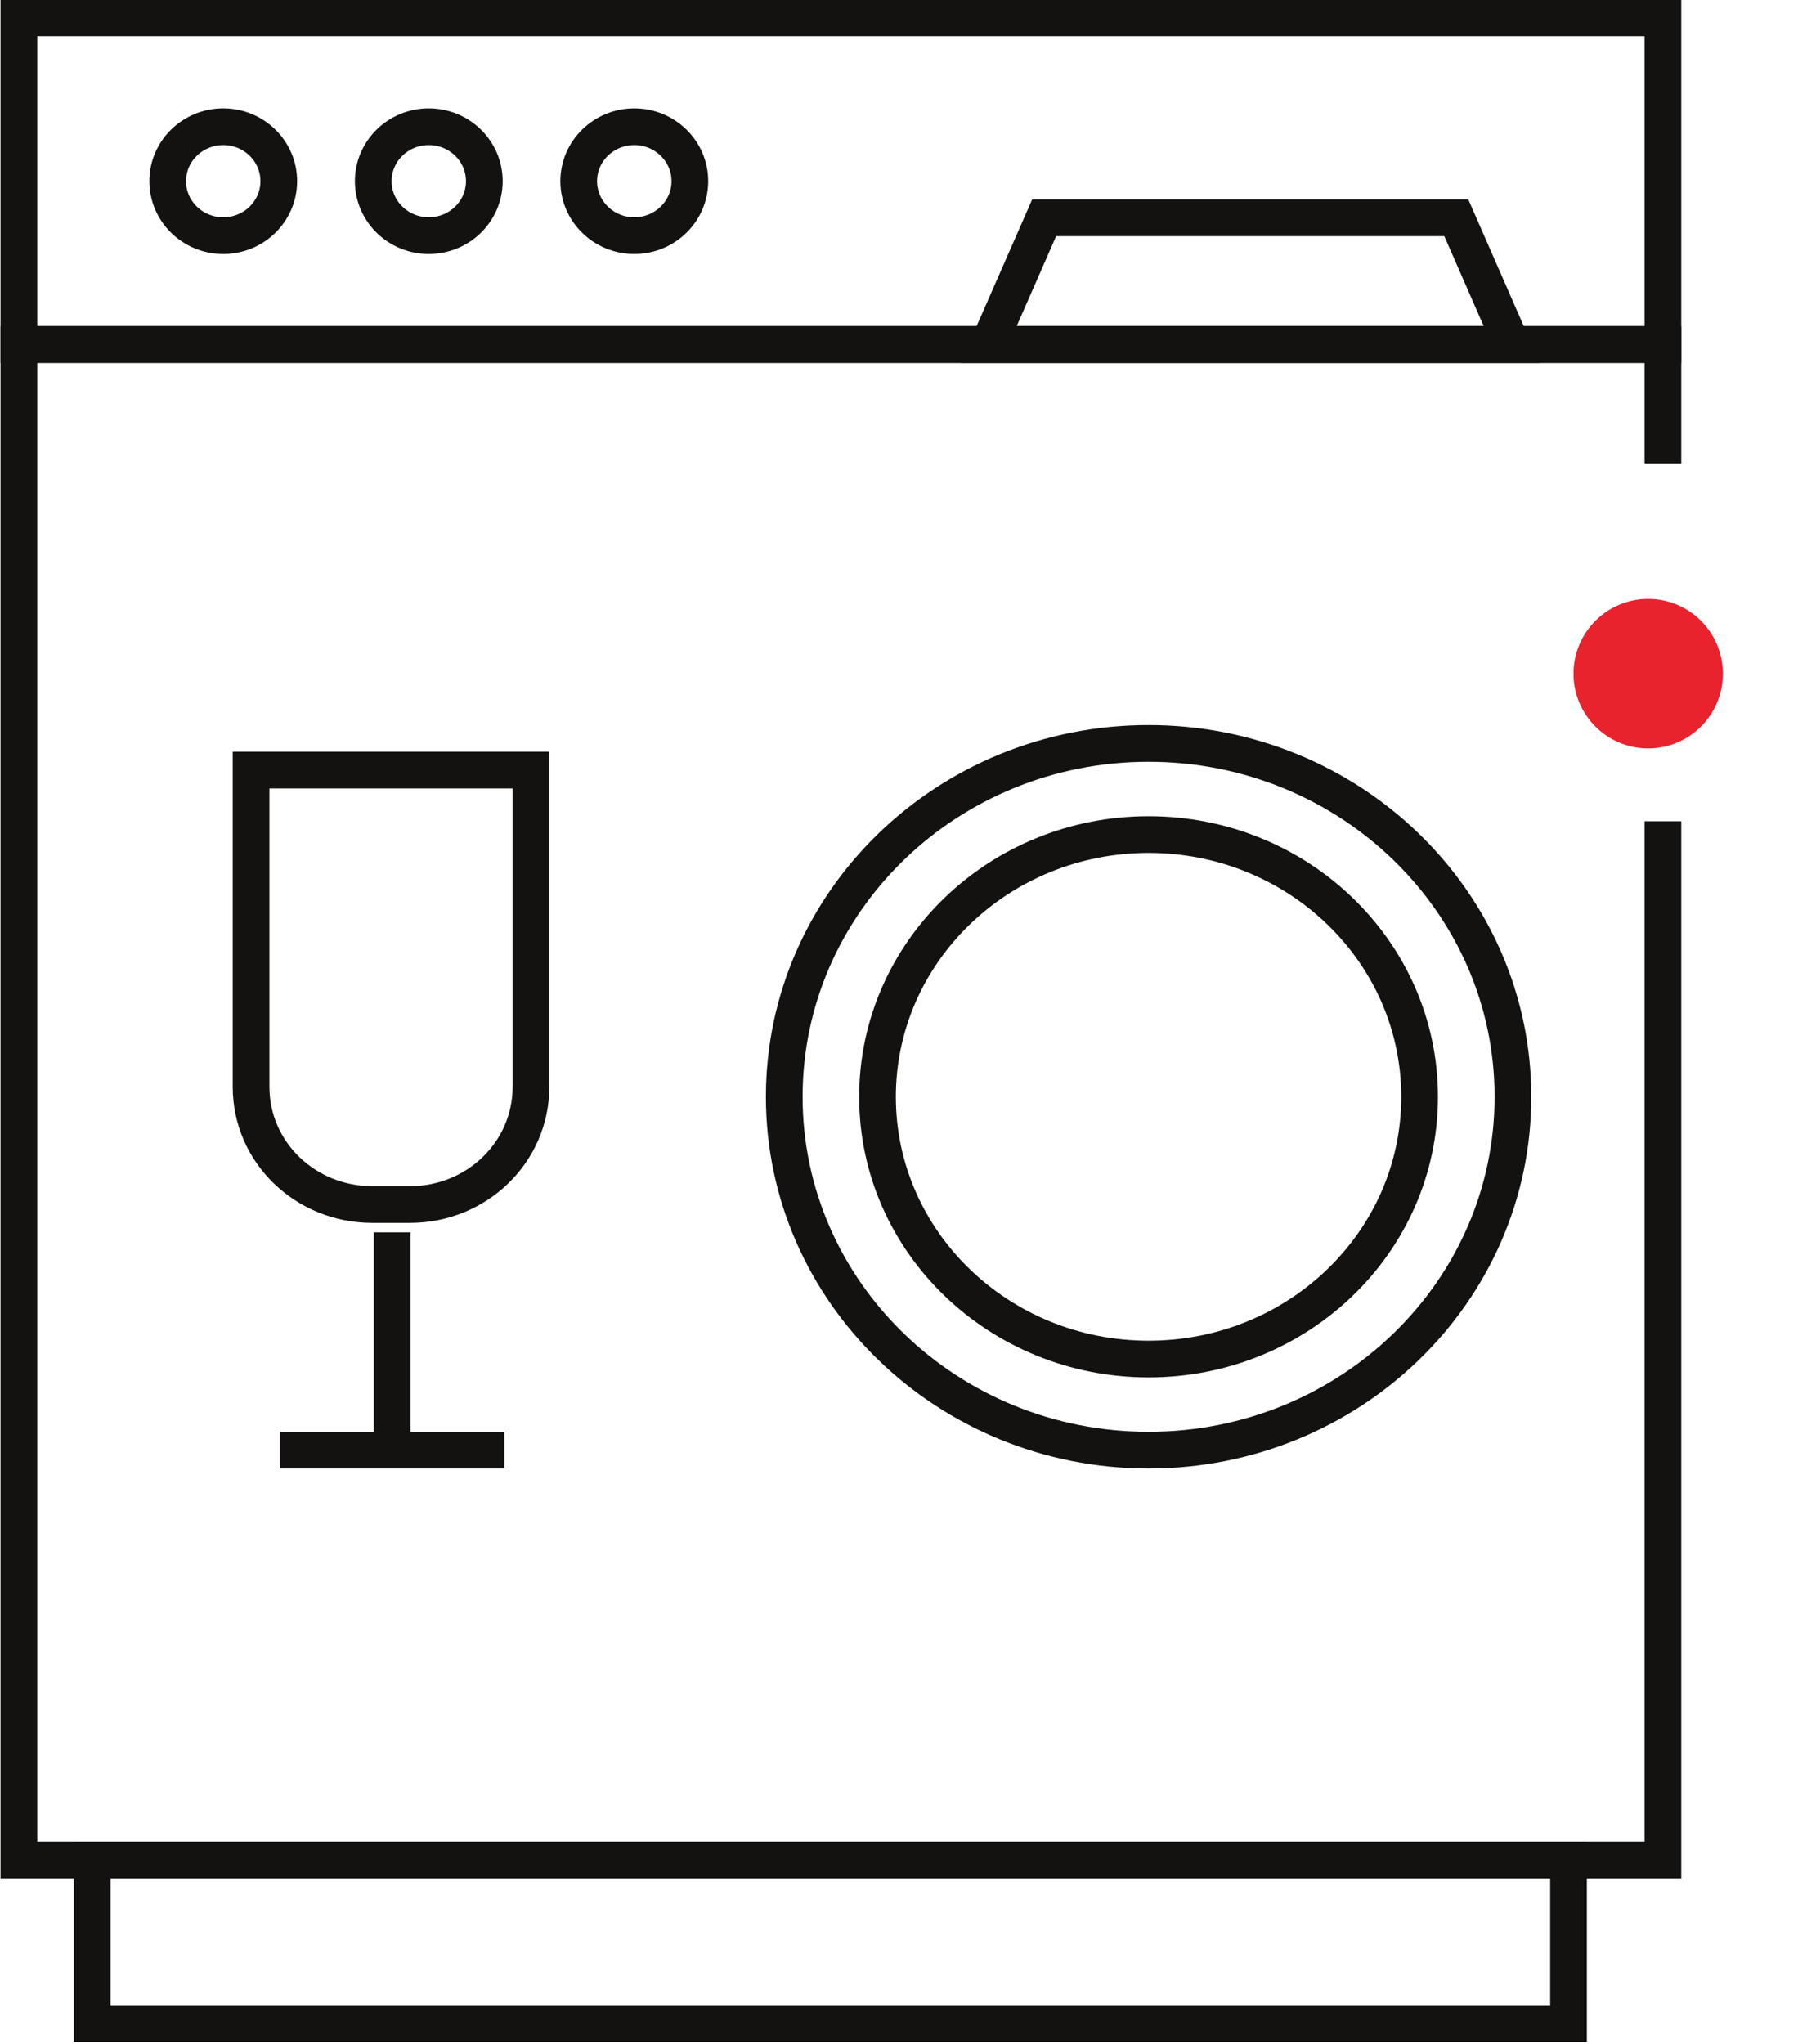 <svg width="88" height="100" viewBox="0 0 22 25" fill="none" xmlns="http://www.w3.org/2000/svg">
<g clip-path="url(#clip0_138_63135)">
<path d="M19.253 8.24C19.253 8.745 19.662 9.154 20.167 9.154C20.672 9.154 21.081 8.745 21.081 8.24C21.081 7.735 20.672 7.326 20.167 7.326C19.662 7.326 19.253 7.735 19.253 8.24Z" fill="#E8232D"/>
<path d="M20.347 4.214L20.347 0.218L0.231 0.218L0.231 4.214L20.347 4.214Z" stroke="#141211" stroke-width="0.449"/>
<path d="M20.347 5.668L20.347 4.214L0.231 4.214L0.231 22.753L20.347 22.753L20.347 10.045" stroke="#141211" stroke-width="0.449"/>
<path d="M19.192 24.751L19.192 22.753L1.128 22.753L1.128 24.751L19.192 24.751Z" stroke="#141211" stroke-width="0.449"/>
<path d="M2.052 2.216C2.052 2.584 2.356 2.882 2.732 2.882C3.107 2.882 3.411 2.584 3.411 2.216C3.411 1.848 3.107 1.55 2.732 1.55C2.356 1.55 2.052 1.848 2.052 2.216Z" stroke="#141211" stroke-width="0.449"/>
<path d="M4.567 2.216C4.567 2.584 4.871 2.882 5.246 2.882C5.622 2.882 5.926 2.584 5.926 2.216C5.926 1.848 5.622 1.55 5.246 1.55C4.871 1.55 4.567 1.848 4.567 2.216Z" stroke="#141211" stroke-width="0.449"/>
<path d="M7.081 2.216C7.081 2.584 7.386 2.882 7.761 2.882C8.136 2.882 8.441 2.584 8.441 2.216C8.441 1.848 8.136 1.55 7.761 1.55C7.386 1.55 7.081 1.848 7.081 2.216Z" stroke="#141211" stroke-width="0.449"/>
<path d="M12.79 2.664L17.819 2.664L18.498 4.214L12.096 4.214L12.776 2.664L12.79 2.664Z" stroke="#141211" stroke-width="0.449"/>
<path d="M9.596 13.415C9.596 15.802 11.592 17.737 14.054 17.737C16.516 17.737 18.512 15.802 18.512 13.415C18.512 11.028 16.516 9.093 14.054 9.093C11.592 9.093 9.596 11.028 9.596 13.415Z" stroke="#141211" stroke-width="0.449"/>
<path d="M10.737 13.416C10.737 15.187 12.222 16.623 14.054 16.623C15.886 16.623 17.37 15.187 17.37 13.416C17.37 11.644 15.886 10.208 14.054 10.208C12.222 10.208 10.737 11.644 10.737 13.416Z" stroke="#141211" stroke-width="0.449"/>
<path d="M3.072 9.419L6.497 9.419L6.497 13.293C6.497 14.095 5.831 14.733 5.016 14.733L4.554 14.733C3.738 14.733 3.072 14.095 3.072 13.293L3.072 9.419Z" stroke="#141211" stroke-width="0.449"/>
<path d="M4.798 15.073L4.798 17.737" stroke="#141211" stroke-width="0.449"/>
<path d="M3.426 17.737L6.171 17.737" stroke="#141211" stroke-width="0.449"/>
</g>
<defs>
<clipPath id="clip0_138_63135">
<rect width="24.982" height="21.081" fill="white" transform="translate(21.081) rotate(90)"/>
</clipPath>
</defs>
</svg>
